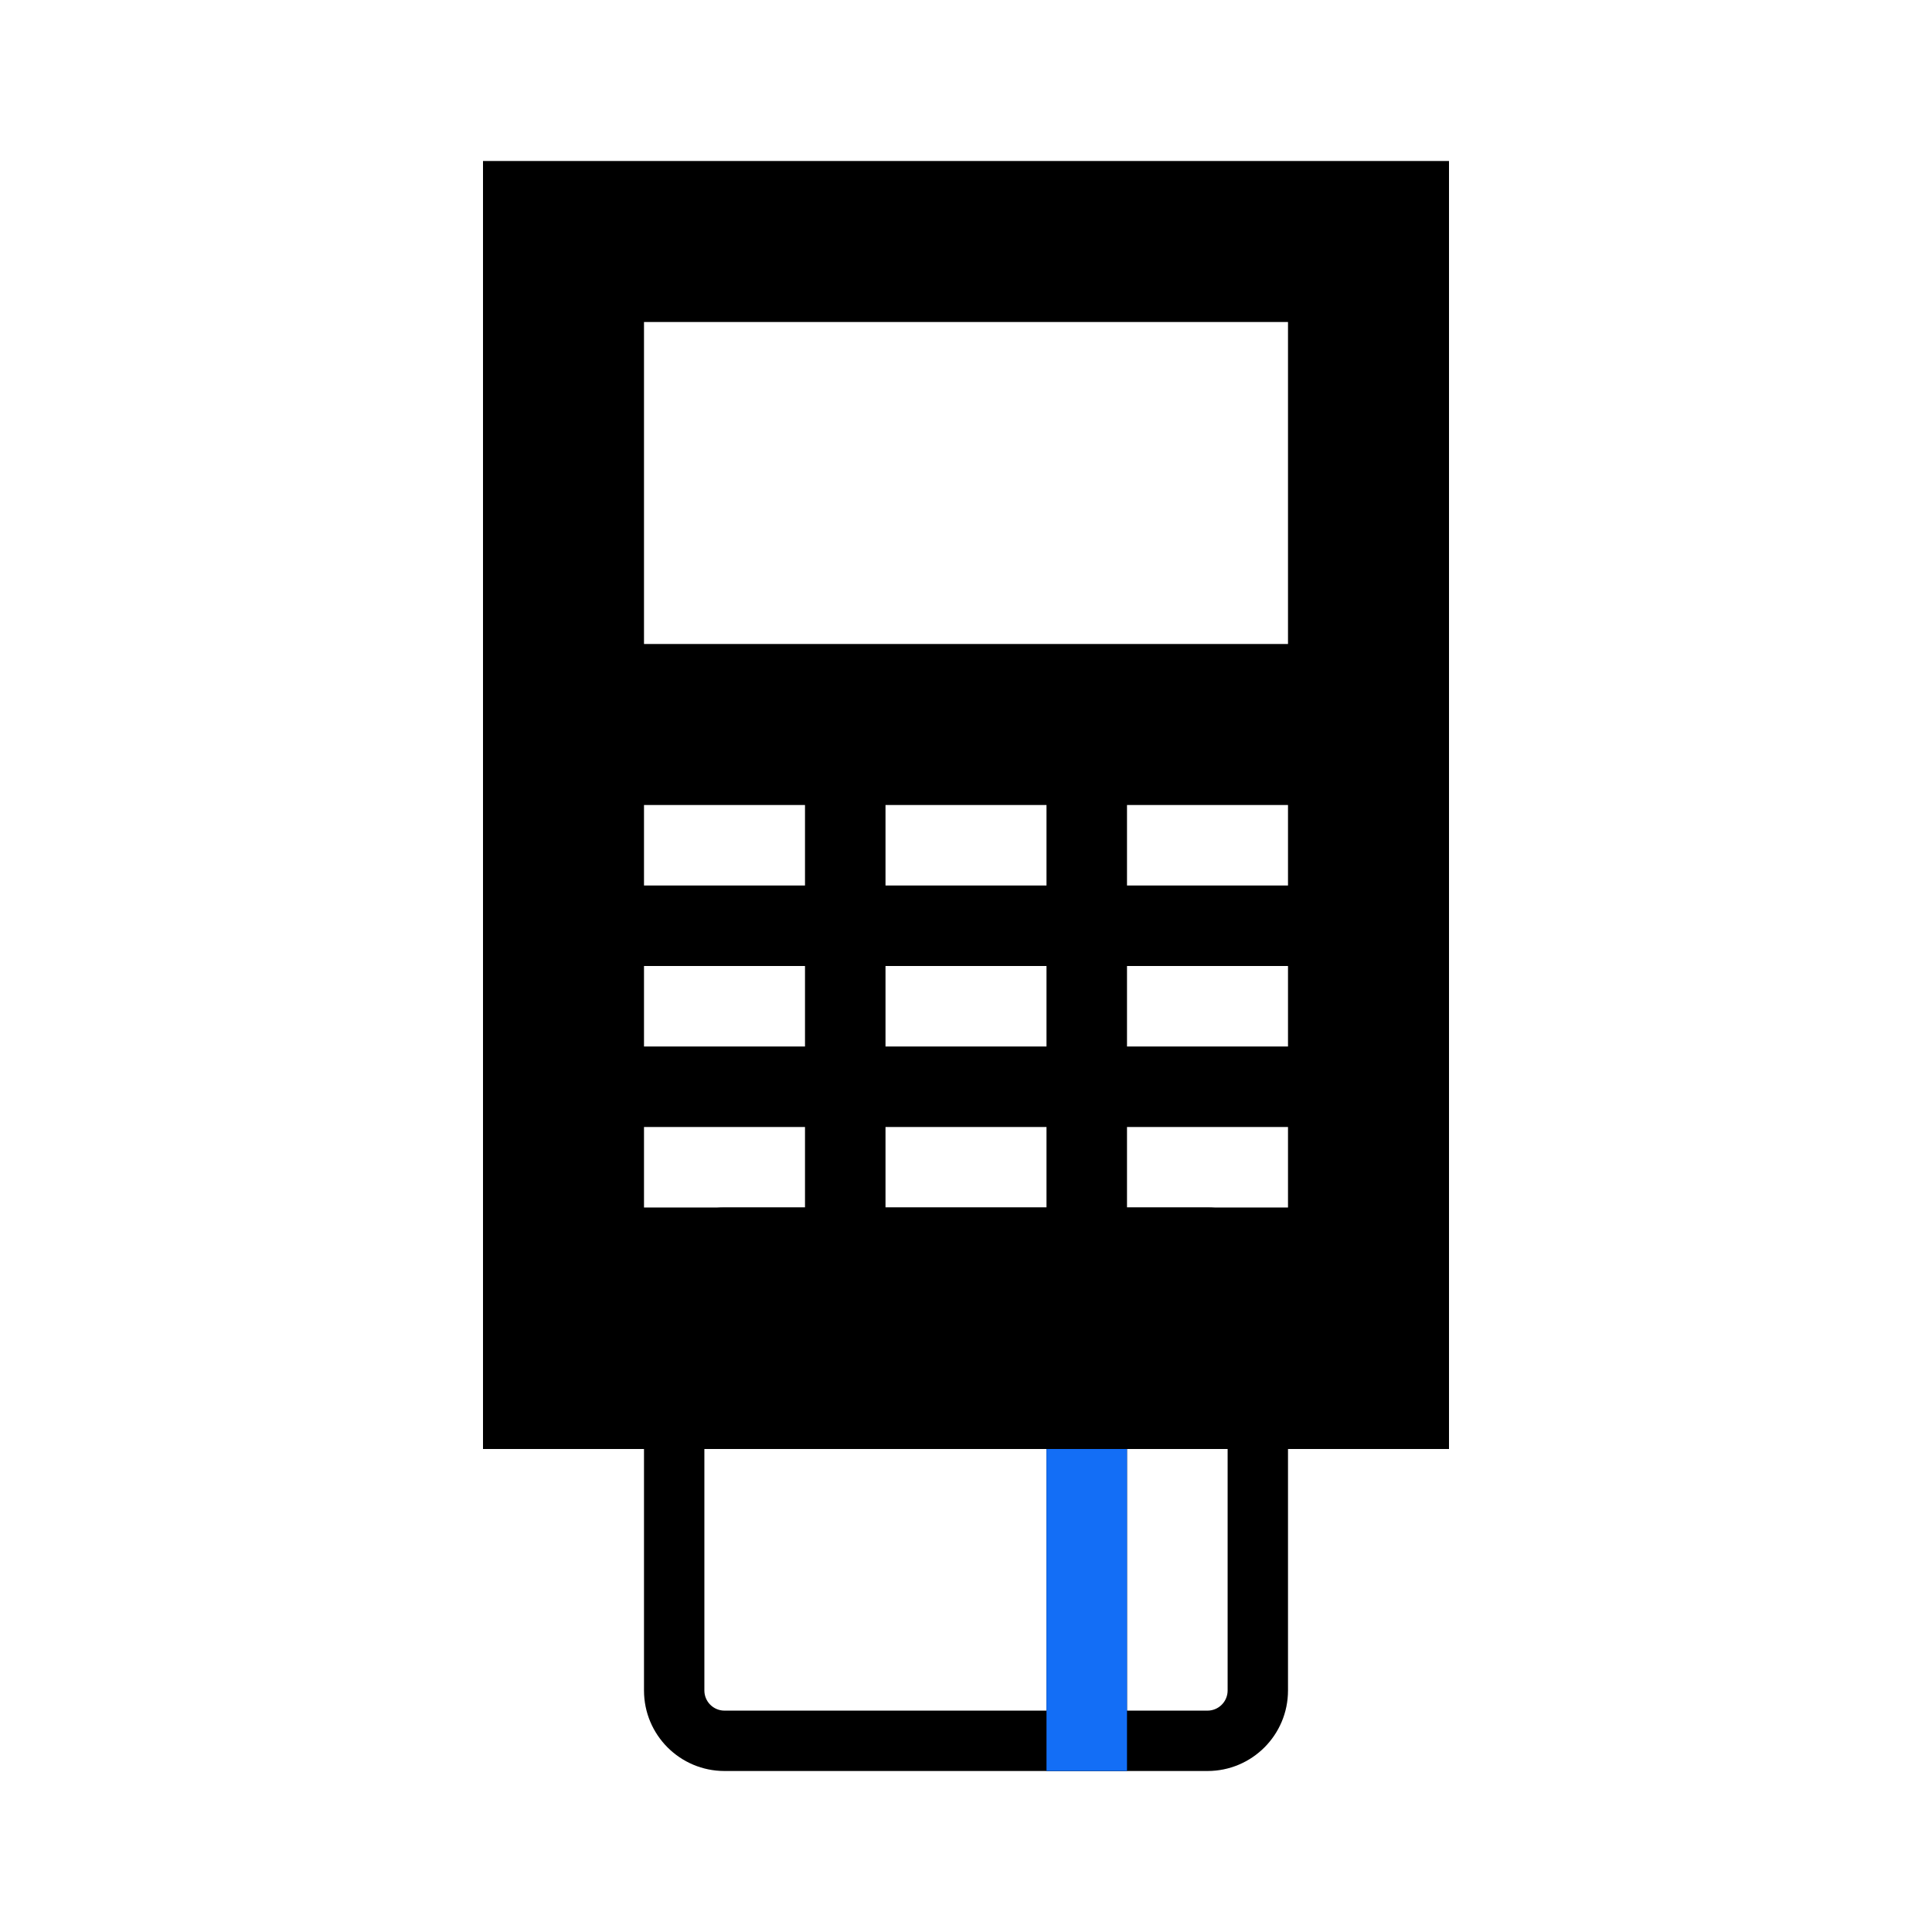 <?xml version="1.0" encoding="UTF-8"?> <svg xmlns="http://www.w3.org/2000/svg" width="96" height="96" viewBox="0 0 96 96"><path fill-rule="evenodd" clip-rule="evenodd" d="M60 63H36C35.448 63 35 63.448 35 64V84C35 84.552 35.448 85 36 85H60C60.552 85 61 84.552 61 84V64C61 63.448 60.552 63 60 63ZM36 60C33.791 60 32 61.791 32 64V84C32 86.209 33.791 88 36 88H60C62.209 88 64 86.209 64 84V64C64 61.791 62.209 60 60 60H36Z"></path><path d="M52 68H56V88H52V68Z"></path><path fill-rule="evenodd" clip-rule="evenodd" d="M56 68H52V88H56V68Z" fill="#136EF6"></path><path fill-rule="evenodd" clip-rule="evenodd" d="M24 8H72V72H24V8ZM32 16H64V32H32V16ZM40 40H32V44H40V40ZM44 40H52V44H44V40ZM64 40H56V44H64V40ZM32 48H40V52H32V48ZM52 48H44V52H52V48ZM56 48H64V52H56V48ZM40 56H32V60H40V56ZM44 56H52V60H44V56ZM64 56H56V60H64V56Z"></path></svg> 